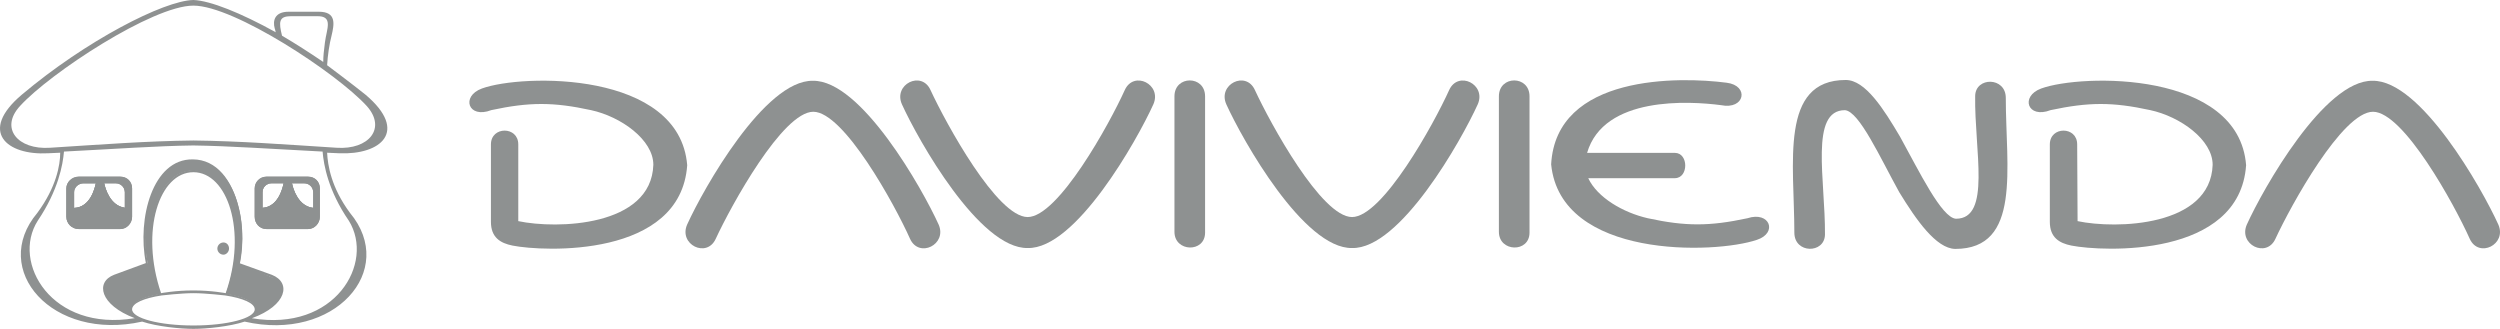<?xml version="1.0" encoding="UTF-8"?>
<svg id="Capa_1" data-name="Capa 1" xmlns="http://www.w3.org/2000/svg" viewBox="0 0 502.87 66.15">
  <defs>
    <style>
      .cls-1 {
        fill-rule: evenodd;
      }

      .cls-1, .cls-2 {
        fill: #8e9191;
      }
    </style>
  </defs>
  <g>
    <path class="cls-2" d="m104.25,44.48c7.72,1.64,26.76,1.15,27.17-11.33,0-5.01-6.48-9.69-12.56-11-7.55-1.64-12.39-1.64-20.03,0-4.68,1.81-6.16-2.79-1.89-4.35,8.13-2.96,39.73-3.61,41.29,15.43-1.31,18.72-28.98,17.4-35.13,16.17-2.46-.49-4.35-1.64-4.35-4.76v-15.6c0-3.69,5.5-3.69,5.5,0v15.43Z"/>
    <path class="cls-2" d="m163.6,22.48c-6.16,0-16.5,18.8-19.62,25.53-1.81,4.02-7.55,1.15-5.75-2.87,3.28-7.22,15.6-29.06,25.28-28.89,9.69-.16,22,21.67,25.28,28.89,1.81,4.02-3.94,6.9-5.75,2.87-3.04-6.81-13.3-25.53-19.45-25.53"/>
    <path class="cls-2" d="m206.7,43.66c6.16,0,16.5-18.8,19.54-25.53,1.81-4.02,7.55-1.15,5.75,2.87-3.28,7.22-15.6,29.14-25.28,28.89-9.69.16-22-21.67-25.28-28.89-1.81-4.02,3.94-6.9,5.75-2.87,3.12,6.73,13.38,25.53,19.54,25.53"/>
    <path class="cls-2" d="m242.4,19.37v27.42c0,4.1-6.16,3.94-6.16-.16v-27.25c0-4.27,6.16-4.27,6.16,0"/>
    <path class="cls-2" d="m271.95,43.66c6.16,0,16.5-18.8,19.54-25.53,1.81-4.02,7.55-1.15,5.75,2.87-3.28,7.22-15.6,29.14-25.28,28.89-9.69.16-22-21.67-25.28-28.89-1.81-4.02,3.94-6.9,5.75-2.87,3.12,6.73,13.38,25.53,19.54,25.53"/>
    <path class="cls-2" d="m319.48,35.86c1.81,3.86,6.98,6.9,11.98,8.04,7.55,1.64,12.39,1.64,20.03,0,4.51-1.48,6.16,2.96,1.89,4.35-8.45,2.87-39.48,3.86-41.37-15.19.99-18.14,25.86-17.65,35.3-16.42,4.6.57,3.69,5.5-1.15,4.51-6.32-.82-23.56-1.89-26.92,9.6h17.65c2.79,0,2.79,5.09,0,5.09h-17.4Z"/>
    <path class="cls-2" d="m417.9,44.48c7.72,1.64,26.76,1.15,27.17-11.33,0-5.01-6.48-9.69-12.56-11-7.55-1.64-12.31-1.64-20.03,0-4.68,1.81-6.16-2.79-1.89-4.35,8.13-2.96,39.73-3.61,41.21,15.43-1.31,18.72-28.89,17.4-35.13,16.17-2.46-.49-4.35-1.64-4.35-4.76v-15.6c0-3.69,5.5-3.69,5.5,0l.08,15.43Z"/>
    <path class="cls-2" d="m477.33,22.48c-6.16,0-16.5,18.8-19.62,25.53-1.81,4.02-7.55,1.15-5.75-2.87,3.28-7.22,15.6-29.06,25.28-28.89,9.69-.16,22,21.67,25.28,28.89,1.81,4.02-3.94,6.9-5.75,2.87-3.04-6.81-13.3-25.53-19.45-25.53"/>
    <path class="cls-2" d="m307.66,19.37v27.42c0,4.1-6.16,3.94-6.16-.16v-27.25c0-4.27,6.16-4.27,6.16,0"/>
    <path class="cls-2" d="m382.03,38.66c-3.86-6.98-8.04-16.25-10.92-16.5-7.14,0-3.94,14.04-4.02,25.04-.08,3.86-6.16,3.86-6.16-.41,0-13.95-3.04-30.7,10.34-30.7,3.94,0,7.63,5.83,10.92,11.41,3.86,6.98,8.37,16.33,11.25,16.5,7.14,0,3.69-13.79,3.86-24.71.08-3.86,6.16-3.86,6.16.41,0,14.04,3.2,30.37-10.18,30.37-3.86-.08-7.88-5.91-11.25-11.41"/>
  </g>
  <g>
    <g>
      <path class="cls-1" d="m38.48,58.64c.09,0,.17,0,.25,0-.05,0-.09,0-.14,0-.04,0-.07,0-.11,0Z"/>
      <path class="cls-1" d="m54.59,55.72c-2.69-1.12-6.39-2.47-6.39-2.47,1.91-8.86-1.12-20.74-9.19-20.74s-11.21,11.55-9.3,20.51c0,0-3.7,1.57-6.5,2.58-3.6,1.25-2.76,6,5.11,8.52-1.17-.55-1.86-1.2-1.86-1.9,0-1.38,2.3-2.47,5.8-3.07-4.51-12.83-.48-24.84,6.55-24.84s11.3,11.73,6.64,24.81c3.63.6,6.01,1.7,6.01,3.1,0,.63-.5,1.2-1.37,1.69,7.22-2.56,7.84-7.05,4.51-8.19Z"/>
    </g>
    <path class="cls-1" d="m24.22,35.54h-8.41c-1.35,0-2.47,1.12-2.47,2.35v5.71c0,1.35,1.12,2.47,2.47,2.47h8.41c1.23,0,2.35-1.12,2.35-2.47v-5.71c0-1.34-1.01-2.35-2.35-2.35Zm-9.31,3.14c0-.22.04-.45.12-.64.04-.08.08-.14.12-.22.04-.08.09-.14.14-.22.22-.28.53-.49.84-.6.08-.03.17-.05.25-.07.11-.03.21-.04.33-.04h2.57c-.22,1.01-1.12,4.82-4.37,4.94v-3.14Zm6.06-1.8h2.35c1.01,0,1.8.79,1.8,1.8v3.11c-2.94-.41-3.93-3.81-4.15-4.91Z"/>
    <path class="cls-2" d="m25.11,41.8v1.02c0,1.01-.79,1.8-1.8,1.8h-6.61c-1.01,0-1.8-.79-1.8-1.8v-1c3.26-.12,4.15-3.93,4.37-4.94h1.68c.22,1.1,1.21,4.51,4.15,4.91Z"/>
    <path class="cls-1" d="m25.23,38.68v3.14s-.08-.01-.12-.03v-3.11c0-1.01-.79-1.8-1.8-1.8h.12c1.01,0,1.8.79,1.8,1.8Z"/>
    <path class="cls-1" d="m16.13,36.99c-.32.12-.62.33-.84.6.18-.29.49-.5.84-.6Z"/>
    <path class="cls-1" d="m61.99,35.54h-8.41c-1.35,0-2.35,1.12-2.35,2.35v5.71c0,1.35,1,2.47,2.35,2.47h8.41c1.23,0,2.35-1.12,2.35-2.47v-5.71c0-1.34-1.01-2.35-2.35-2.35Zm-4.94,1.34c-.22,1-1.09,4.73-4.26,4.93v-3.13c0-1.01.79-1.8,1.8-1.8h2.46Zm5.95,4.94c-3.03-.34-4.05-3.82-4.27-4.94h2.47c1.01,0,1.8.79,1.8,1.8v3.14Z"/>
    <path class="cls-2" d="m63.01,41.82v1c0,1.01-.79,1.8-1.8,1.8h-6.61c-1.01,0-1.8-.79-1.8-1.8v-1.01c3.17-.2,4.03-3.93,4.26-4.93h1.68c.22,1.12,1.23,4.6,4.27,4.94Z"/>
    <path class="cls-1" d="m54.6,36.88c-1.01,0-1.8.79-1.8,1.8v3.13s-.07.01-.11.01v-3.14c0-1.01.77-1.8,1.79-1.8h.12Z"/>
    <path class="cls-2" d="m43.72,50c0-.67.56-1.23,1.23-1.23s1.12.56,1.12,1.23-.56,1.23-1.12,1.23c-.67,0-1.23-.56-1.23-1.23h0Z"/>
    <path class="cls-1" d="m73.54,19.06c-2.8-2.25-7.74-5.94-7.74-5.94.12-2.02.45-4.26.89-5.94.56-2.36,1.01-4.82-2.57-4.82h-6.06c-2.8,0-3.24,1.79-2.8,3.36.11.22.11.55.22.77C48.43,2.59,42.27.12,38.9,0c-5.95.12-21.63,8.18-34.53,19.06-8.73,7.39-3.02,12.22,5.27,11.77l2.47-.11c0,2.46-.79,6.95-4.6,12.1-9.64,11.44,3.03,25.9,21.08,21.87,3.02,1,7.72,1.46,10.31,1.46s7.29-.46,10.31-1.46c18.05,4.14,30.83-10.32,21.19-21.87-3.81-5.15-4.48-9.64-4.6-12.1.79,0,1.68.11,2.47.11,8.29.34,14.01-4.37,5.27-11.77Zm-15.13-15.8h5.27c3.47-.12,2.01,2.57,1.68,5.27-.22,1.56-.34,2.92-.34,3.93-2.8-1.9-5.6-3.7-8.29-5.28-.67-2.68-.67-3.91,1.68-3.91Zm-4.27,52.34c3.14,1.01,2.69,5.27-3.14,7.85.46-.34.68-.79.68-1.23-.12-1.35-2.36-2.47-5.83-3.14,4.48-13,.11-25-6.95-24.89-7.07,0-11.44,11.89-6.84,24.89-3.47.67-5.83,1.79-5.83,3.14,0,.45.22.79.68,1.23-5.83-2.59-6.4-6.73-3.26-7.85,2.8-1,6.16-2.23,6.16-2.23-1.79-8.75,1.01-20.52,9.09-20.52s10.88,11.77,9.08,20.52c0,0,3.36,1.34,6.16,2.23Zm-15.24-20.96c6.83,0,10.88,11.78,6.5,24.33,0,0-2.81-.55-6.5-.55s-6.5.55-6.5.55c-4.27-12.54-.34-24.33,6.5-24.33Zm0,30.83c-6.84,0-12.33-1.46-12.33-3.24,0-1.23,2.35-2.25,5.94-2.8,0,0,3.93-.46,6.4-.46s6.38.46,6.38.46c3.59.55,5.95,1.56,5.95,2.8,0,1.79-5.5,3.24-12.33,3.24Zm31.27-21.07c5.27,8.52-2.8,22.42-19.51,19.61,7.07-2.57,7.96-7.17,4.03-8.73-2.6-.95-5.99-2.17-6.45-2.32-.04-.01-.05-.03-.05-.03.54-2.51.66-5.24.39-7.88-.01-.08-.01-.16-.03-.24-.03-.24-.05-.47-.09-.71-.08-.62-.18-1.23-.33-1.83-.05-.22-.11-.45-.16-.67-1.3-5.32-4.39-9.54-9.21-9.54-8.06-.11-11.2,11.89-9.42,20.86,0,0-3.59,1.34-6.38,2.35-3.81,1.46-2.92,6.06,4.15,8.73-16.71,2.81-24.89-11.2-19.51-19.61,4.14-6.16,5.04-11.22,5.27-13.9,10.98-.56,18.49-1.13,26.01-1.23,7.51.11,15.13.67,26.01,1.23.22,2.68,1.12,7.84,5.27,13.9Zm-31.27-16.14c-9.42.11-18.27.79-28.82,1.46-6.5.45-10.19-3.93-6.04-8.41C10.08,14.68,30.72,1.13,38.9,1.13s28.8,13.56,34.86,20.18c4.03,4.48.45,8.85-6.06,8.41-10.53-.67-19.39-1.35-28.8-1.46Z"/>
    <path class="cls-2" d="m24.22,35.54h-8.41c-1.35,0-2.47,1.12-2.47,2.35v5.71c0,1.35,1.12,2.47,2.47,2.47h8.41c1.23,0,2.35-1.12,2.35-2.47v-5.71c0-1.34-1.01-2.35-2.35-2.35Zm-9.31,3.14c0-.22.04-.45.12-.64.04-.08.08-.14.12-.22.04-.08.09-.14.14-.22.22-.28.53-.49.84-.6.08-.03.17-.05.25-.07.11-.03.21-.04.33-.04h2.57c-.22,1.01-1.12,4.82-4.37,4.94v-3.14Zm6.06-1.8h2.35c1.01,0,1.8.79,1.8,1.8v3.11c-2.94-.41-3.93-3.81-4.15-4.91Z"/>
    <path class="cls-2" d="m61.99,35.54h-8.41c-1.35,0-2.35,1.12-2.35,2.35v5.71c0,1.35,1,2.47,2.35,2.47h8.41c1.23,0,2.35-1.12,2.35-2.47v-5.71c0-1.34-1.01-2.35-2.35-2.35Zm-4.94,1.34c-.22,1-1.09,4.73-4.26,4.93v-3.13c0-1.01.79-1.8,1.8-1.8h2.46Zm5.95,4.94c-3.03-.34-4.05-3.82-4.27-4.94h2.47c1.01,0,1.8.79,1.8,1.8v3.14Z"/>
  </g>
</svg>